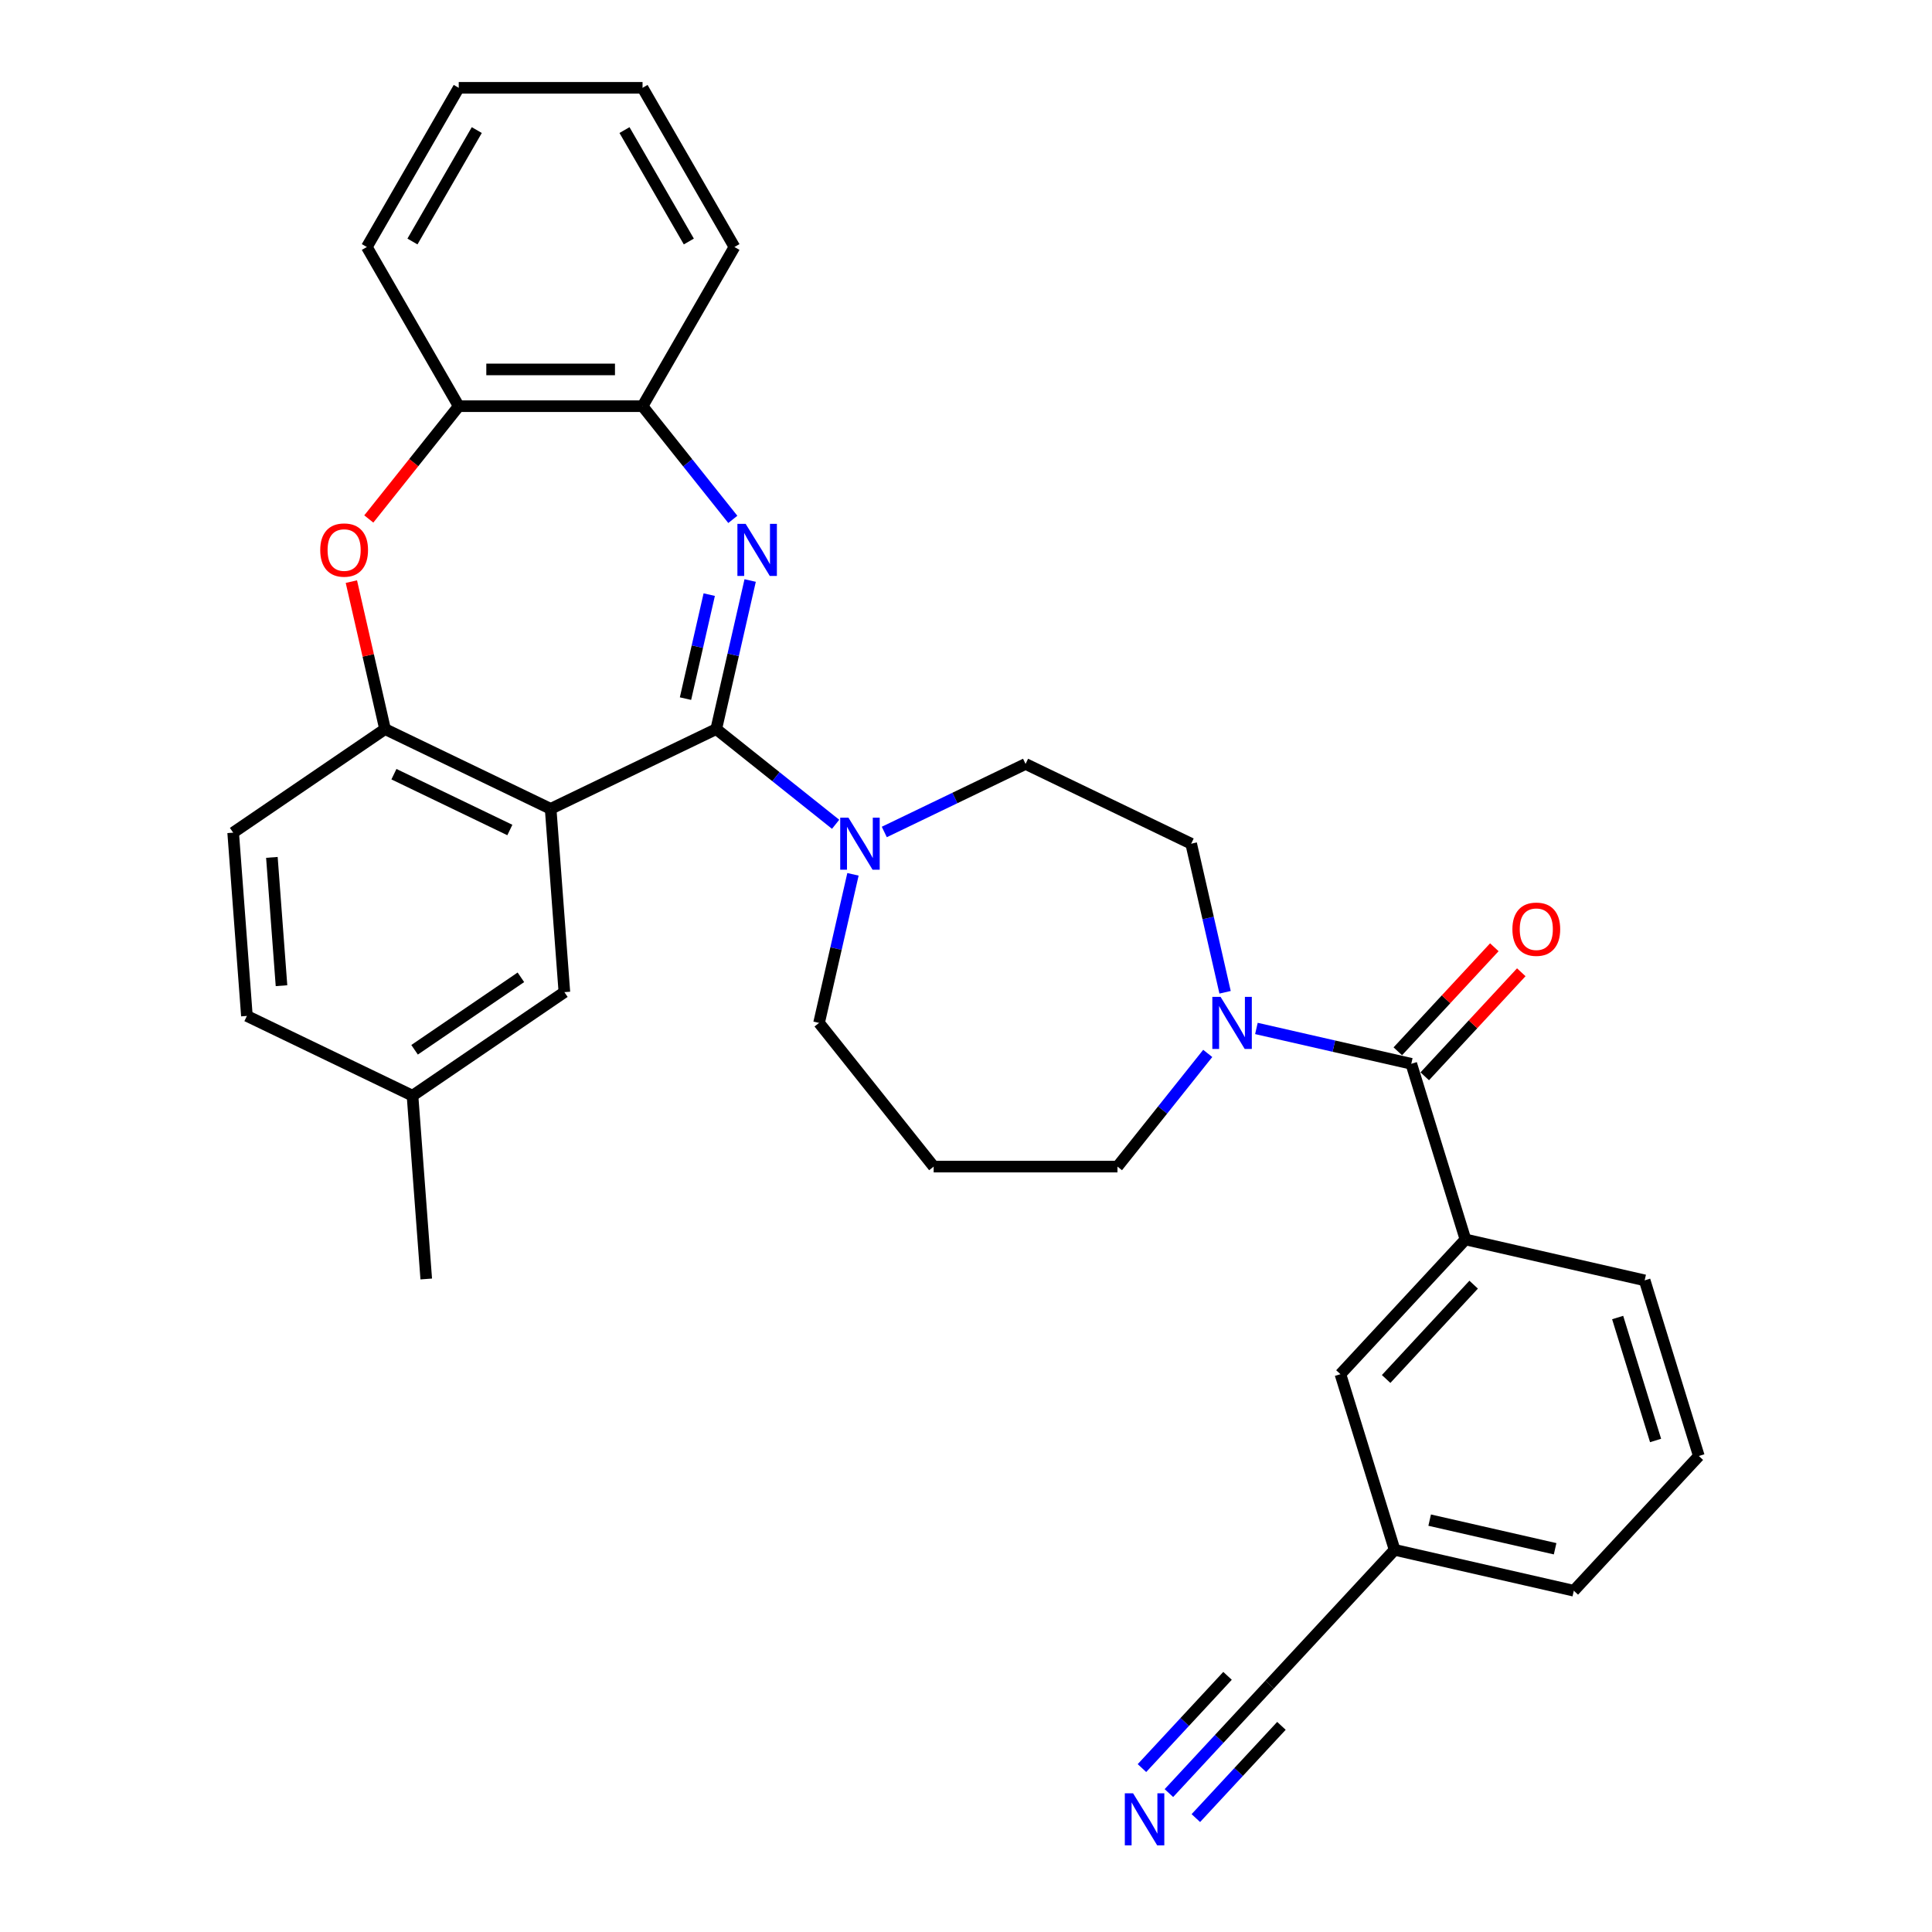 <?xml version='1.0' encoding='iso-8859-1'?>
<svg version='1.1' baseProfile='full'
              xmlns='http://www.w3.org/2000/svg'
                      xmlns:rdkit='http://www.rdkit.org/xml'
                      xmlns:xlink='http://www.w3.org/1999/xlink'
                  xml:space='preserve'
width='1000px' height='1000px' viewBox='0 0 1000 1000'>
<!-- END OF HEADER -->
<rect style='opacity:1.0;fill:#FFFFFF;stroke:none' width='1000' height='1000' x='0' y='0'> </rect>
<path class='bond-0' d='M 370.73,377.379 L 379.506,338.927' style='fill:none;fill-rule:evenodd;stroke:#000000;stroke-width:6px;stroke-linecap:butt;stroke-linejoin:miter;stroke-opacity:1' />
<path class='bond-0' d='M 379.506,338.927 L 388.283,300.475' style='fill:none;fill-rule:evenodd;stroke:#0000FF;stroke-width:6px;stroke-linecap:butt;stroke-linejoin:miter;stroke-opacity:1' />
<path class='bond-0' d='M 354.812,361.609 L 360.955,334.693' style='fill:none;fill-rule:evenodd;stroke:#000000;stroke-width:6px;stroke-linecap:butt;stroke-linejoin:miter;stroke-opacity:1' />
<path class='bond-0' d='M 360.955,334.693 L 367.099,307.776' style='fill:none;fill-rule:evenodd;stroke:#0000FF;stroke-width:6px;stroke-linecap:butt;stroke-linejoin:miter;stroke-opacity:1' />
<path class='bond-1' d='M 370.73,377.379 L 285.012,418.658' style='fill:none;fill-rule:evenodd;stroke:#000000;stroke-width:6px;stroke-linecap:butt;stroke-linejoin:miter;stroke-opacity:1' />
<path class='bond-4' d='M 370.73,377.379 L 401.623,402.016' style='fill:none;fill-rule:evenodd;stroke:#000000;stroke-width:6px;stroke-linecap:butt;stroke-linejoin:miter;stroke-opacity:1' />
<path class='bond-4' d='M 401.623,402.016 L 432.517,426.652' style='fill:none;fill-rule:evenodd;stroke:#0000FF;stroke-width:6px;stroke-linecap:butt;stroke-linejoin:miter;stroke-opacity:1' />
<path class='bond-7' d='M 379.304,268.829 L 355.943,239.535' style='fill:none;fill-rule:evenodd;stroke:#0000FF;stroke-width:6px;stroke-linecap:butt;stroke-linejoin:miter;stroke-opacity:1' />
<path class='bond-7' d='M 355.943,239.535 L 332.582,210.241' style='fill:none;fill-rule:evenodd;stroke:#000000;stroke-width:6px;stroke-linecap:butt;stroke-linejoin:miter;stroke-opacity:1' />
<path class='bond-3' d='M 285.012,418.658 L 199.294,377.379' style='fill:none;fill-rule:evenodd;stroke:#000000;stroke-width:6px;stroke-linecap:butt;stroke-linejoin:miter;stroke-opacity:1' />
<path class='bond-3' d='M 263.898,429.61 L 203.896,400.714' style='fill:none;fill-rule:evenodd;stroke:#000000;stroke-width:6px;stroke-linecap:butt;stroke-linejoin:miter;stroke-opacity:1' />
<path class='bond-11' d='M 285.012,418.658 L 292.122,513.532' style='fill:none;fill-rule:evenodd;stroke:#000000;stroke-width:6px;stroke-linecap:butt;stroke-linejoin:miter;stroke-opacity:1' />
<path class='bond-2' d='M 730.474,550.622 L 690.395,541.475' style='fill:none;fill-rule:evenodd;stroke:#000000;stroke-width:6px;stroke-linecap:butt;stroke-linejoin:miter;stroke-opacity:1' />
<path class='bond-2' d='M 690.395,541.475 L 650.316,532.327' style='fill:none;fill-rule:evenodd;stroke:#0000FF;stroke-width:6px;stroke-linecap:butt;stroke-linejoin:miter;stroke-opacity:1' />
<path class='bond-8' d='M 730.474,550.622 L 758.517,641.535' style='fill:none;fill-rule:evenodd;stroke:#000000;stroke-width:6px;stroke-linecap:butt;stroke-linejoin:miter;stroke-opacity:1' />
<path class='bond-15' d='M 737.448,557.094 L 762.43,530.169' style='fill:none;fill-rule:evenodd;stroke:#000000;stroke-width:6px;stroke-linecap:butt;stroke-linejoin:miter;stroke-opacity:1' />
<path class='bond-15' d='M 762.43,530.169 L 787.413,503.244' style='fill:none;fill-rule:evenodd;stroke:#FF0000;stroke-width:6px;stroke-linecap:butt;stroke-linejoin:miter;stroke-opacity:1' />
<path class='bond-15' d='M 723.5,544.151 L 748.482,517.227' style='fill:none;fill-rule:evenodd;stroke:#000000;stroke-width:6px;stroke-linecap:butt;stroke-linejoin:miter;stroke-opacity:1' />
<path class='bond-15' d='M 748.482,517.227 L 773.464,490.302' style='fill:none;fill-rule:evenodd;stroke:#FF0000;stroke-width:6px;stroke-linecap:butt;stroke-linejoin:miter;stroke-opacity:1' />
<path class='bond-5' d='M 199.294,377.379 L 190.583,339.212' style='fill:none;fill-rule:evenodd;stroke:#000000;stroke-width:6px;stroke-linecap:butt;stroke-linejoin:miter;stroke-opacity:1' />
<path class='bond-5' d='M 190.583,339.212 L 181.872,301.046' style='fill:none;fill-rule:evenodd;stroke:#FF0000;stroke-width:6px;stroke-linecap:butt;stroke-linejoin:miter;stroke-opacity:1' />
<path class='bond-17' d='M 199.294,377.379 L 120.686,430.973' style='fill:none;fill-rule:evenodd;stroke:#000000;stroke-width:6px;stroke-linecap:butt;stroke-linejoin:miter;stroke-opacity:1' />
<path class='bond-13' d='M 457.71,430.631 L 494.27,413.025' style='fill:none;fill-rule:evenodd;stroke:#0000FF;stroke-width:6px;stroke-linecap:butt;stroke-linejoin:miter;stroke-opacity:1' />
<path class='bond-13' d='M 494.27,413.025 L 530.831,395.418' style='fill:none;fill-rule:evenodd;stroke:#000000;stroke-width:6px;stroke-linecap:butt;stroke-linejoin:miter;stroke-opacity:1' />
<path class='bond-21' d='M 441.495,452.548 L 432.719,491' style='fill:none;fill-rule:evenodd;stroke:#0000FF;stroke-width:6px;stroke-linecap:butt;stroke-linejoin:miter;stroke-opacity:1' />
<path class='bond-21' d='M 432.719,491 L 423.943,529.452' style='fill:none;fill-rule:evenodd;stroke:#000000;stroke-width:6px;stroke-linecap:butt;stroke-linejoin:miter;stroke-opacity:1' />
<path class='bond-32' d='M 190.885,268.622 L 214.164,239.432' style='fill:none;fill-rule:evenodd;stroke:#FF0000;stroke-width:6px;stroke-linecap:butt;stroke-linejoin:miter;stroke-opacity:1' />
<path class='bond-32' d='M 214.164,239.432 L 237.442,210.241' style='fill:none;fill-rule:evenodd;stroke:#000000;stroke-width:6px;stroke-linecap:butt;stroke-linejoin:miter;stroke-opacity:1' />
<path class='bond-6' d='M 634.102,513.602 L 625.325,475.15' style='fill:none;fill-rule:evenodd;stroke:#0000FF;stroke-width:6px;stroke-linecap:butt;stroke-linejoin:miter;stroke-opacity:1' />
<path class='bond-6' d='M 625.325,475.15 L 616.549,436.698' style='fill:none;fill-rule:evenodd;stroke:#000000;stroke-width:6px;stroke-linecap:butt;stroke-linejoin:miter;stroke-opacity:1' />
<path class='bond-33' d='M 625.123,545.247 L 601.762,574.541' style='fill:none;fill-rule:evenodd;stroke:#0000FF;stroke-width:6px;stroke-linecap:butt;stroke-linejoin:miter;stroke-opacity:1' />
<path class='bond-33' d='M 601.762,574.541 L 578.401,603.835' style='fill:none;fill-rule:evenodd;stroke:#000000;stroke-width:6px;stroke-linecap:butt;stroke-linejoin:miter;stroke-opacity:1' />
<path class='bond-9' d='M 332.582,210.241 L 237.442,210.241' style='fill:none;fill-rule:evenodd;stroke:#000000;stroke-width:6px;stroke-linecap:butt;stroke-linejoin:miter;stroke-opacity:1' />
<path class='bond-9' d='M 318.311,191.213 L 251.713,191.213' style='fill:none;fill-rule:evenodd;stroke:#000000;stroke-width:6px;stroke-linecap:butt;stroke-linejoin:miter;stroke-opacity:1' />
<path class='bond-25' d='M 332.582,210.241 L 380.152,127.848' style='fill:none;fill-rule:evenodd;stroke:#000000;stroke-width:6px;stroke-linecap:butt;stroke-linejoin:miter;stroke-opacity:1' />
<path class='bond-16' d='M 758.517,641.535 L 693.805,711.278' style='fill:none;fill-rule:evenodd;stroke:#000000;stroke-width:6px;stroke-linecap:butt;stroke-linejoin:miter;stroke-opacity:1' />
<path class='bond-16' d='M 762.759,664.939 L 717.461,713.759' style='fill:none;fill-rule:evenodd;stroke:#000000;stroke-width:6px;stroke-linecap:butt;stroke-linejoin:miter;stroke-opacity:1' />
<path class='bond-24' d='M 758.517,641.535 L 851.271,662.706' style='fill:none;fill-rule:evenodd;stroke:#000000;stroke-width:6px;stroke-linecap:butt;stroke-linejoin:miter;stroke-opacity:1' />
<path class='bond-27' d='M 237.442,210.241 L 189.872,127.848' style='fill:none;fill-rule:evenodd;stroke:#000000;stroke-width:6px;stroke-linecap:butt;stroke-linejoin:miter;stroke-opacity:1' />
<path class='bond-10' d='M 605.022,928.099 L 631.079,900.016' style='fill:none;fill-rule:evenodd;stroke:#0000FF;stroke-width:6px;stroke-linecap:butt;stroke-linejoin:miter;stroke-opacity:1' />
<path class='bond-10' d='M 631.079,900.016 L 657.137,871.933' style='fill:none;fill-rule:evenodd;stroke:#000000;stroke-width:6px;stroke-linecap:butt;stroke-linejoin:miter;stroke-opacity:1' />
<path class='bond-10' d='M 618.97,941.042 L 641.119,917.171' style='fill:none;fill-rule:evenodd;stroke:#0000FF;stroke-width:6px;stroke-linecap:butt;stroke-linejoin:miter;stroke-opacity:1' />
<path class='bond-10' d='M 641.119,917.171 L 663.268,893.3' style='fill:none;fill-rule:evenodd;stroke:#000000;stroke-width:6px;stroke-linecap:butt;stroke-linejoin:miter;stroke-opacity:1' />
<path class='bond-10' d='M 591.073,915.157 L 613.222,891.286' style='fill:none;fill-rule:evenodd;stroke:#0000FF;stroke-width:6px;stroke-linecap:butt;stroke-linejoin:miter;stroke-opacity:1' />
<path class='bond-10' d='M 613.222,891.286 L 635.371,867.416' style='fill:none;fill-rule:evenodd;stroke:#000000;stroke-width:6px;stroke-linecap:butt;stroke-linejoin:miter;stroke-opacity:1' />
<path class='bond-20' d='M 292.122,513.532 L 213.514,567.126' style='fill:none;fill-rule:evenodd;stroke:#000000;stroke-width:6px;stroke-linecap:butt;stroke-linejoin:miter;stroke-opacity:1' />
<path class='bond-20' d='M 269.612,505.85 L 214.586,543.365' style='fill:none;fill-rule:evenodd;stroke:#000000;stroke-width:6px;stroke-linecap:butt;stroke-linejoin:miter;stroke-opacity:1' />
<path class='bond-12' d='M 657.137,871.933 L 721.848,802.191' style='fill:none;fill-rule:evenodd;stroke:#000000;stroke-width:6px;stroke-linecap:butt;stroke-linejoin:miter;stroke-opacity:1' />
<path class='bond-14' d='M 530.831,395.418 L 616.549,436.698' style='fill:none;fill-rule:evenodd;stroke:#000000;stroke-width:6px;stroke-linecap:butt;stroke-linejoin:miter;stroke-opacity:1' />
<path class='bond-18' d='M 693.805,711.278 L 721.848,802.191' style='fill:none;fill-rule:evenodd;stroke:#000000;stroke-width:6px;stroke-linecap:butt;stroke-linejoin:miter;stroke-opacity:1' />
<path class='bond-34' d='M 120.686,430.973 L 127.796,525.847' style='fill:none;fill-rule:evenodd;stroke:#000000;stroke-width:6px;stroke-linecap:butt;stroke-linejoin:miter;stroke-opacity:1' />
<path class='bond-34' d='M 140.727,443.782 L 145.704,510.194' style='fill:none;fill-rule:evenodd;stroke:#000000;stroke-width:6px;stroke-linecap:butt;stroke-linejoin:miter;stroke-opacity:1' />
<path class='bond-28' d='M 721.848,802.191 L 814.603,823.361' style='fill:none;fill-rule:evenodd;stroke:#000000;stroke-width:6px;stroke-linecap:butt;stroke-linejoin:miter;stroke-opacity:1' />
<path class='bond-28' d='M 739.996,786.815 L 804.924,801.635' style='fill:none;fill-rule:evenodd;stroke:#000000;stroke-width:6px;stroke-linecap:butt;stroke-linejoin:miter;stroke-opacity:1' />
<path class='bond-19' d='M 483.261,603.835 L 423.943,529.452' style='fill:none;fill-rule:evenodd;stroke:#000000;stroke-width:6px;stroke-linecap:butt;stroke-linejoin:miter;stroke-opacity:1' />
<path class='bond-22' d='M 483.261,603.835 L 578.401,603.835' style='fill:none;fill-rule:evenodd;stroke:#000000;stroke-width:6px;stroke-linecap:butt;stroke-linejoin:miter;stroke-opacity:1' />
<path class='bond-23' d='M 213.514,567.126 L 127.796,525.847' style='fill:none;fill-rule:evenodd;stroke:#000000;stroke-width:6px;stroke-linecap:butt;stroke-linejoin:miter;stroke-opacity:1' />
<path class='bond-29' d='M 213.514,567.126 L 220.623,662' style='fill:none;fill-rule:evenodd;stroke:#000000;stroke-width:6px;stroke-linecap:butt;stroke-linejoin:miter;stroke-opacity:1' />
<path class='bond-26' d='M 851.271,662.706 L 879.314,753.619' style='fill:none;fill-rule:evenodd;stroke:#000000;stroke-width:6px;stroke-linecap:butt;stroke-linejoin:miter;stroke-opacity:1' />
<path class='bond-26' d='M 837.295,681.951 L 856.925,745.59' style='fill:none;fill-rule:evenodd;stroke:#000000;stroke-width:6px;stroke-linecap:butt;stroke-linejoin:miter;stroke-opacity:1' />
<path class='bond-31' d='M 380.152,127.848 L 332.582,45.455' style='fill:none;fill-rule:evenodd;stroke:#000000;stroke-width:6px;stroke-linecap:butt;stroke-linejoin:miter;stroke-opacity:1' />
<path class='bond-31' d='M 356.538,125.003 L 323.239,67.328' style='fill:none;fill-rule:evenodd;stroke:#000000;stroke-width:6px;stroke-linecap:butt;stroke-linejoin:miter;stroke-opacity:1' />
<path class='bond-36' d='M 879.314,753.619 L 814.603,823.361' style='fill:none;fill-rule:evenodd;stroke:#000000;stroke-width:6px;stroke-linecap:butt;stroke-linejoin:miter;stroke-opacity:1' />
<path class='bond-30' d='M 189.872,127.848 L 237.442,45.455' style='fill:none;fill-rule:evenodd;stroke:#000000;stroke-width:6px;stroke-linecap:butt;stroke-linejoin:miter;stroke-opacity:1' />
<path class='bond-30' d='M 213.486,125.003 L 246.785,67.328' style='fill:none;fill-rule:evenodd;stroke:#000000;stroke-width:6px;stroke-linecap:butt;stroke-linejoin:miter;stroke-opacity:1' />
<path class='bond-35' d='M 237.442,45.455 L 332.582,45.455' style='fill:none;fill-rule:evenodd;stroke:#000000;stroke-width:6px;stroke-linecap:butt;stroke-linejoin:miter;stroke-opacity:1' />
<path  class='atom-1' d='M 385.945 271.153
L 394.774 285.424
Q 395.649 286.832, 397.057 289.382
Q 398.465 291.931, 398.541 292.084
L 398.541 271.153
L 402.118 271.153
L 402.118 298.096
L 398.427 298.096
L 388.951 282.493
Q 387.848 280.667, 386.668 278.574
Q 385.526 276.481, 385.184 275.834
L 385.184 298.096
L 381.682 298.096
L 381.682 271.153
L 385.945 271.153
' fill='#0000FF'/>
<path  class='atom-5' d='M 439.157 423.226
L 447.986 437.497
Q 448.862 438.905, 450.27 441.455
Q 451.678 444.004, 451.754 444.156
L 451.754 423.226
L 455.331 423.226
L 455.331 450.169
L 451.64 450.169
L 442.164 434.566
Q 441.06 432.74, 439.88 430.647
Q 438.739 428.554, 438.396 427.907
L 438.396 450.169
L 434.895 450.169
L 434.895 423.226
L 439.157 423.226
' fill='#0000FF'/>
<path  class='atom-6' d='M 165.755 284.701
Q 165.755 278.231, 168.952 274.616
Q 172.149 271.001, 178.124 271.001
Q 184.098 271.001, 187.295 274.616
Q 190.492 278.231, 190.492 284.701
Q 190.492 291.246, 187.257 294.976
Q 184.022 298.667, 178.124 298.667
Q 172.187 298.667, 168.952 294.976
Q 165.755 291.284, 165.755 284.701
M 178.124 295.623
Q 182.234 295.623, 184.441 292.883
Q 186.686 290.105, 186.686 284.701
Q 186.686 279.411, 184.441 276.747
Q 182.234 274.045, 178.124 274.045
Q 174.013 274.045, 171.768 276.709
Q 169.561 279.373, 169.561 284.701
Q 169.561 290.143, 171.768 292.883
Q 174.013 295.623, 178.124 295.623
' fill='#FF0000'/>
<path  class='atom-7' d='M 631.764 515.98
L 640.593 530.251
Q 641.468 531.659, 642.876 534.209
Q 644.284 536.759, 644.36 536.911
L 644.36 515.98
L 647.937 515.98
L 647.937 542.924
L 644.246 542.924
L 634.77 527.321
Q 633.667 525.494, 632.487 523.401
Q 631.345 521.308, 631.003 520.661
L 631.003 542.924
L 627.501 542.924
L 627.501 515.98
L 631.764 515.98
' fill='#0000FF'/>
<path  class='atom-11' d='M 586.47 928.203
L 595.299 942.474
Q 596.174 943.883, 597.582 946.432
Q 598.99 948.982, 599.066 949.134
L 599.066 928.203
L 602.643 928.203
L 602.643 955.147
L 598.952 955.147
L 589.476 939.544
Q 588.372 937.717, 587.193 935.624
Q 586.051 933.531, 585.709 932.884
L 585.709 955.147
L 582.207 955.147
L 582.207 928.203
L 586.47 928.203
' fill='#0000FF'/>
<path  class='atom-16' d='M 782.817 480.956
Q 782.817 474.487, 786.014 470.871
Q 789.21 467.256, 795.185 467.256
Q 801.16 467.256, 804.357 470.871
Q 807.553 474.487, 807.553 480.956
Q 807.553 487.502, 804.319 491.231
Q 801.084 494.923, 795.185 494.923
Q 789.249 494.923, 786.014 491.231
Q 782.817 487.54, 782.817 480.956
M 795.185 491.878
Q 799.295 491.878, 801.503 489.138
Q 803.748 486.36, 803.748 480.956
Q 803.748 475.666, 801.503 473.003
Q 799.295 470.301, 795.185 470.301
Q 791.075 470.301, 788.83 472.964
Q 786.623 475.628, 786.623 480.956
Q 786.623 486.398, 788.83 489.138
Q 791.075 491.878, 795.185 491.878
' fill='#FF0000'/>
</svg>
